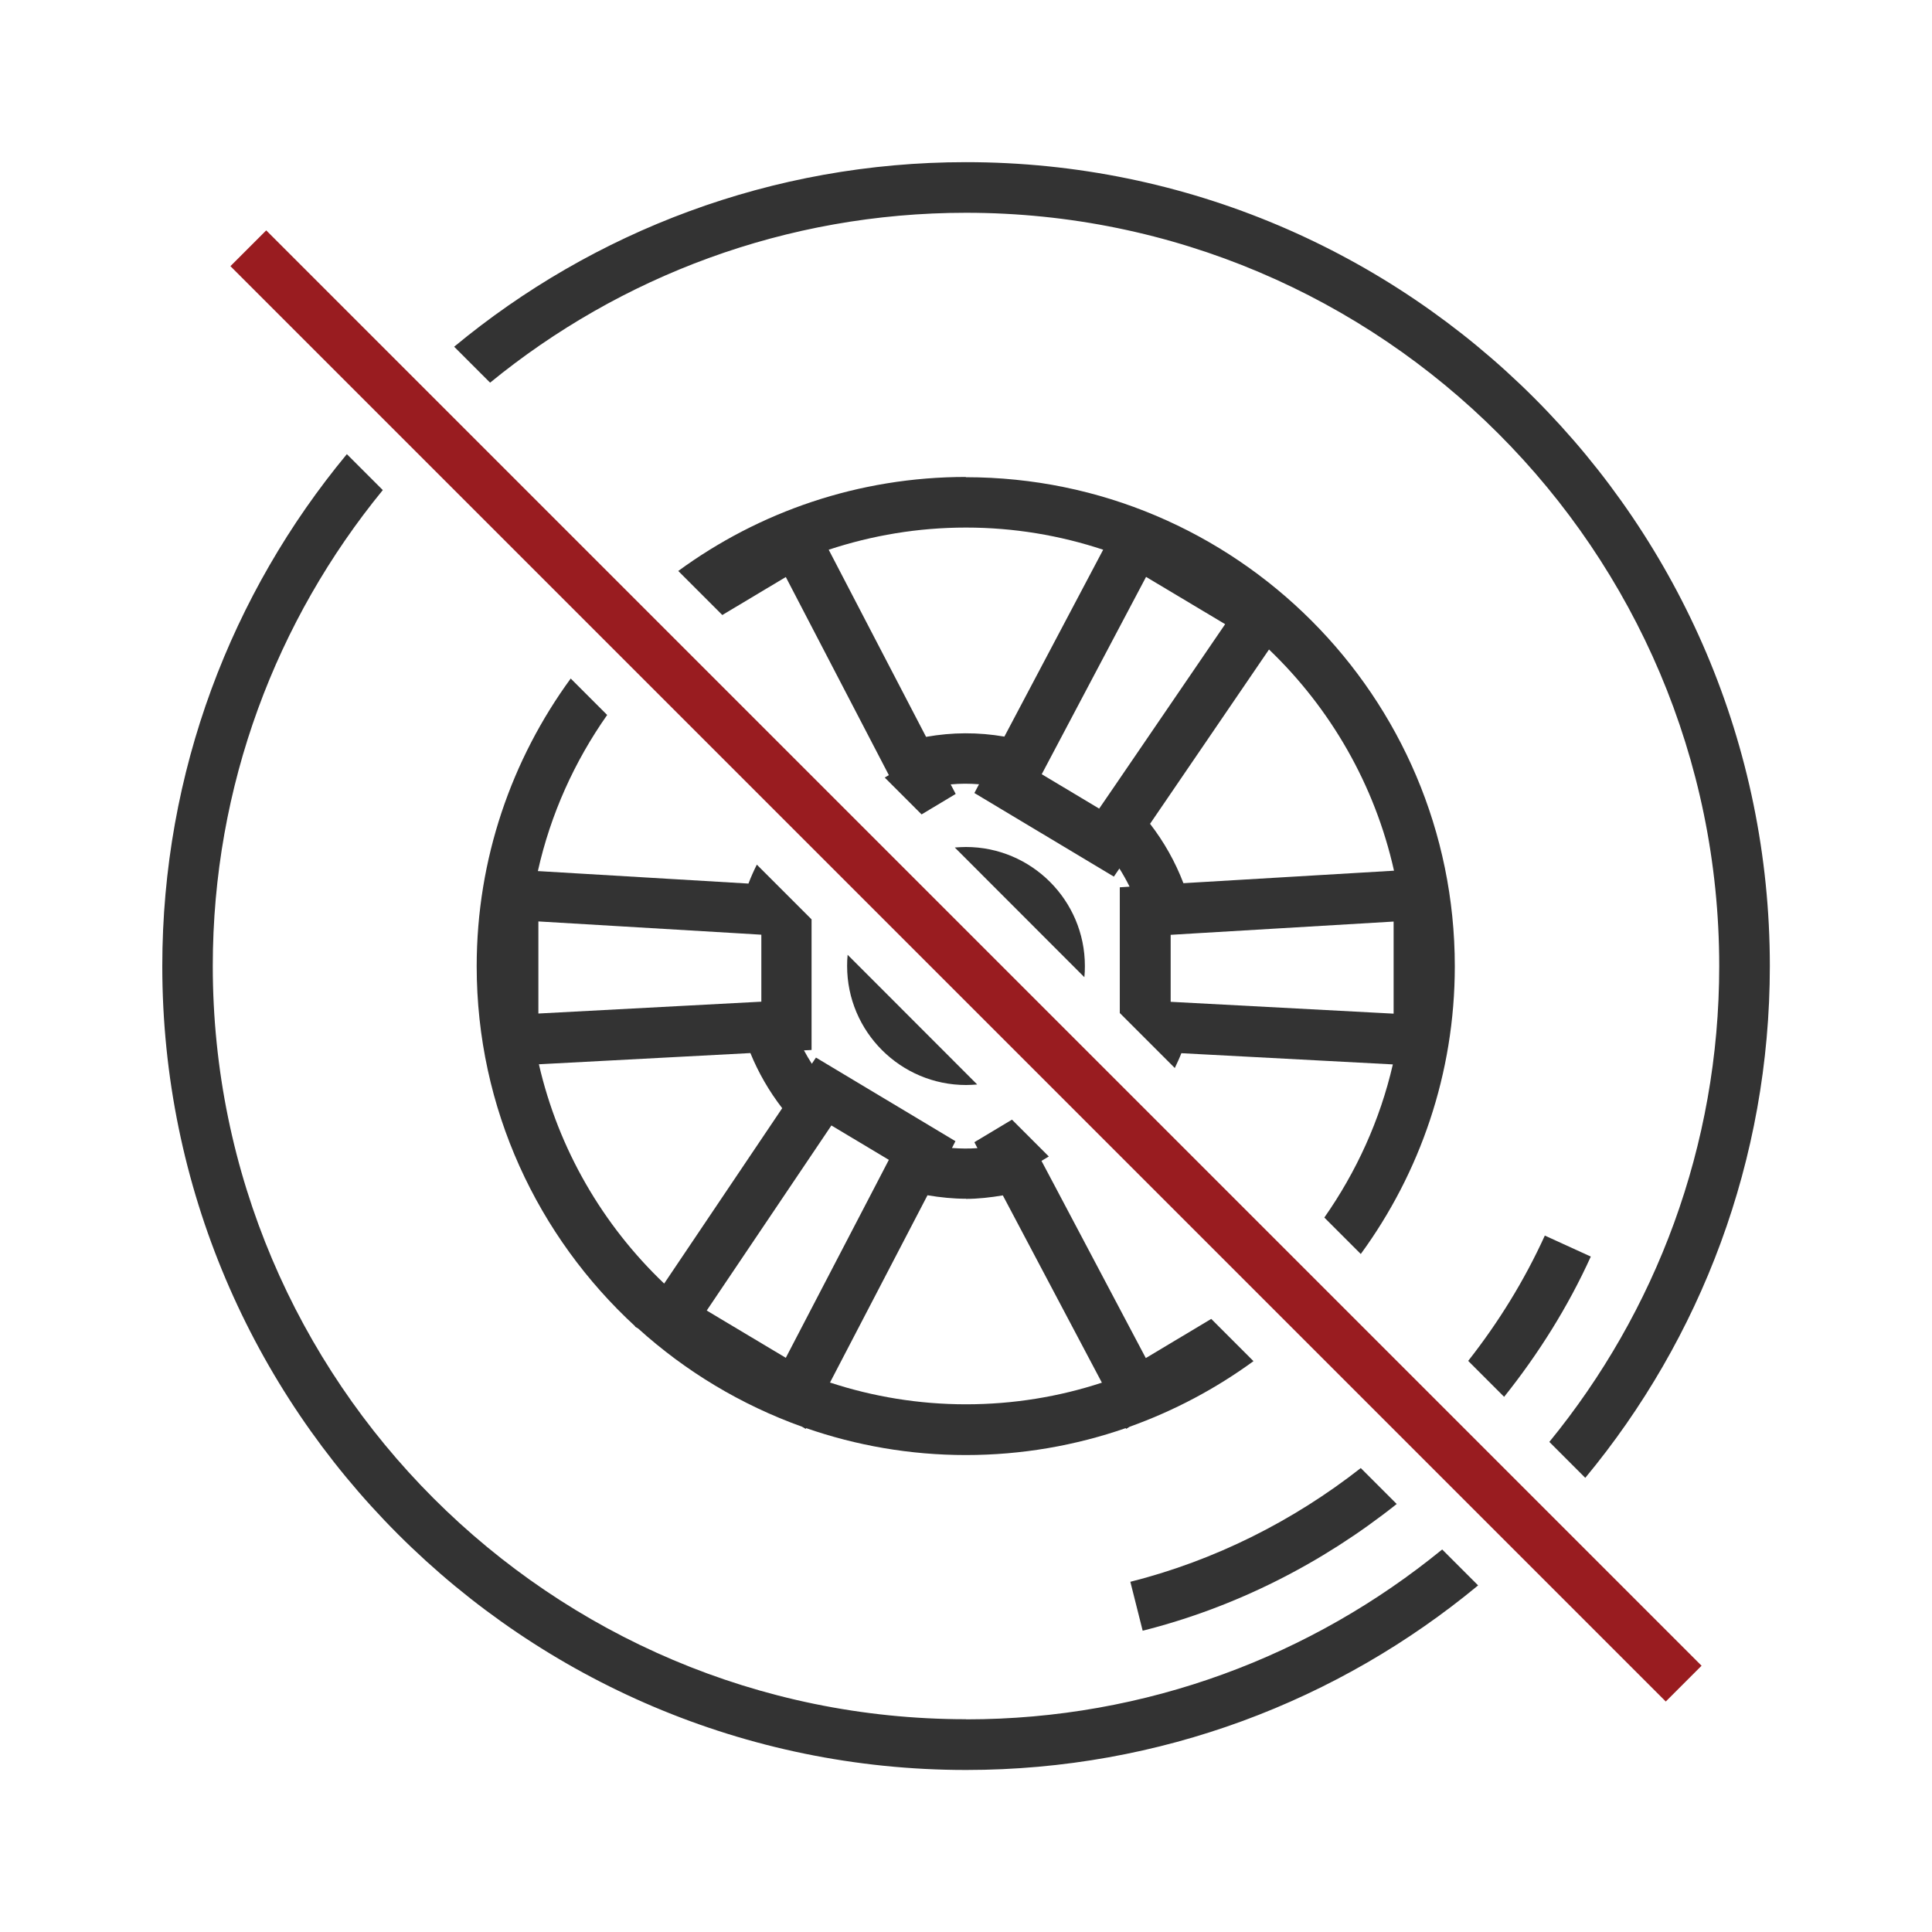 <svg xmlns="http://www.w3.org/2000/svg" id="Layer_1" viewBox="0 0 150 150"><defs><style>.cls-1{fill:#333;}.cls-1,.cls-2{stroke-width:0px;}.cls-2{fill:#991c20;}</style></defs><path class="cls-1" d="M75,84.24c.29,0,.58-.02.87-.04l-10.06-10.07c-.03.29-.04.57-.04.87,0,5.1,4.15,9.24,9.24,9.24Z"></path><path class="cls-1" d="M75,65.76c-.29,0-.58.02-.87.04l10.06,10.07c.03-.29.04-.57.04-.87,0-5.1-4.15-9.24-9.24-9.24Z"></path><path class="cls-1" d="M75,37.03c-8.35,0-16.07,2.71-22.34,7.3l3.42,3.42,4.93-2.95,8,15.38-.32.19,2.86,2.86,2.65-1.59-.39-.74c.74-.07,1.46-.07,2.2-.01l-.36.68,10.83,6.49.43-.63c.29.46.55.93.79,1.41l-.76.05v9.76l4.27,4.27c.18-.38.36-.76.51-1.15l16.42.87c-1,4.34-2.84,8.35-5.32,11.89l2.83,2.83c4.58-6.27,7.3-13.99,7.3-22.34,0-20.94-17.03-37.97-37.97-37.97ZM71.9,57.21l-7.56-14.53c3.36-1.11,6.94-1.72,10.66-1.72s7.3.61,10.65,1.72l-7.67,14.51c-2.04-.35-4.05-.34-6.08.02ZM86.6,60.94h0s-1.26,1.84-1.26,1.84l-4.46-2.67,8.1-15.32,6.14,3.67-8.52,12.48ZM98.53,50.43c4.77,4.57,8.21,10.5,9.7,17.17l-16.35.97c-.63-1.65-1.5-3.2-2.59-4.61l9.24-13.54ZM108.2,78.7l-17.31-.92v-5.2l2.16-.13h0s15.15-.9,15.15-.9v7.15Z"></path><path class="cls-1" d="M49.33,102.95l-.03.05.25.15c3.67,3.32,7.98,5.92,12.72,7.62l.29.17.03-.06c3.89,1.35,8.06,2.09,12.4,2.09s8.52-.74,12.41-2.09l.03.06.28-.17c3.46-1.24,6.69-2.96,9.61-5.09l-3.28-3.28-5.08,3.04-7.15-13.52h0s-.95-1.79-.95-1.79l.57-.34-2.86-2.86-2.92,1.75h0s0,0,0,0l.24.46c-.67.05-1.31.04-1.98-.01l.27-.53h0s0,0,0,0l-10.83-6.49h0s0,0,0,0l-.32.48c-.22-.34-.42-.69-.61-1.04l.59-.03h0v-10.14l-4.25-4.25c-.24.48-.46.97-.65,1.47l-16.35-.97c.99-4.43,2.85-8.52,5.38-12.12l-2.83-2.83c-4.58,6.27-7.3,14-7.3,22.34,0,11.05,4.75,21,12.3,27.95ZM75,93.08c.94,0,1.9-.11,2.86-.27l7.69,14.54c-3.32,1.09-6.87,1.68-10.55,1.68s-7.24-.6-10.56-1.69l7.57-14.54c1.01.17,2.01.27,2.99.27ZM64.55,87.38l1.67,1,2.79,1.67-.94,1.81h0s-7.06,13.56-7.06,13.56l-6.14-3.67,9.68-14.37ZM51.56,99.65c-4.75-4.53-8.2-10.41-9.72-17.02l16.42-.87c.62,1.52,1.45,2.96,2.47,4.28l-9.16,13.61ZM41.8,71.54l15.15.9h0s2.16.13,2.16.13v5.2l-17.31.92v-7.15Z"></path><path class="cls-1" d="M119.94,95.93c-1.59,3.49-3.6,6.74-5.95,9.73l2.79,2.79c2.66-3.33,4.95-6.97,6.73-10.89l-3.57-1.63Z"></path><path class="cls-1" d="M88.71,126.61c7.23-1.82,13.95-5.24,19.73-9.84l-2.79-2.79c-5.26,4.12-11.35,7.18-17.89,8.83l.96,3.81Z"></path><path class="cls-1" d="M75,16.52c32.25,0,58.48,26.23,58.48,58.48,0,14.01-4.95,26.87-13.19,36.95l2.79,2.79c8.95-10.8,14.33-24.66,14.33-39.74,0-34.41-28-62.41-62.41-62.41-15.09,0-28.94,5.38-39.74,14.33l2.79,2.79c10.08-8.24,22.95-13.19,36.95-13.19Z"></path><path class="cls-1" d="M75,133.48c-32.25,0-58.48-26.23-58.48-58.48,0-14.01,4.95-26.87,13.2-36.95l-2.79-2.79c-8.95,10.8-14.33,24.66-14.33,39.75,0,34.41,28,62.41,62.41,62.41,15.09,0,28.94-5.38,39.75-14.33l-2.79-2.79c-10.08,8.24-22.95,13.19-36.95,13.19Z"></path><rect class="cls-2" x="73.04" y="-3.8" width="3.93" height="157.6" transform="translate(-31.07 75) rotate(-45)"></rect></svg>